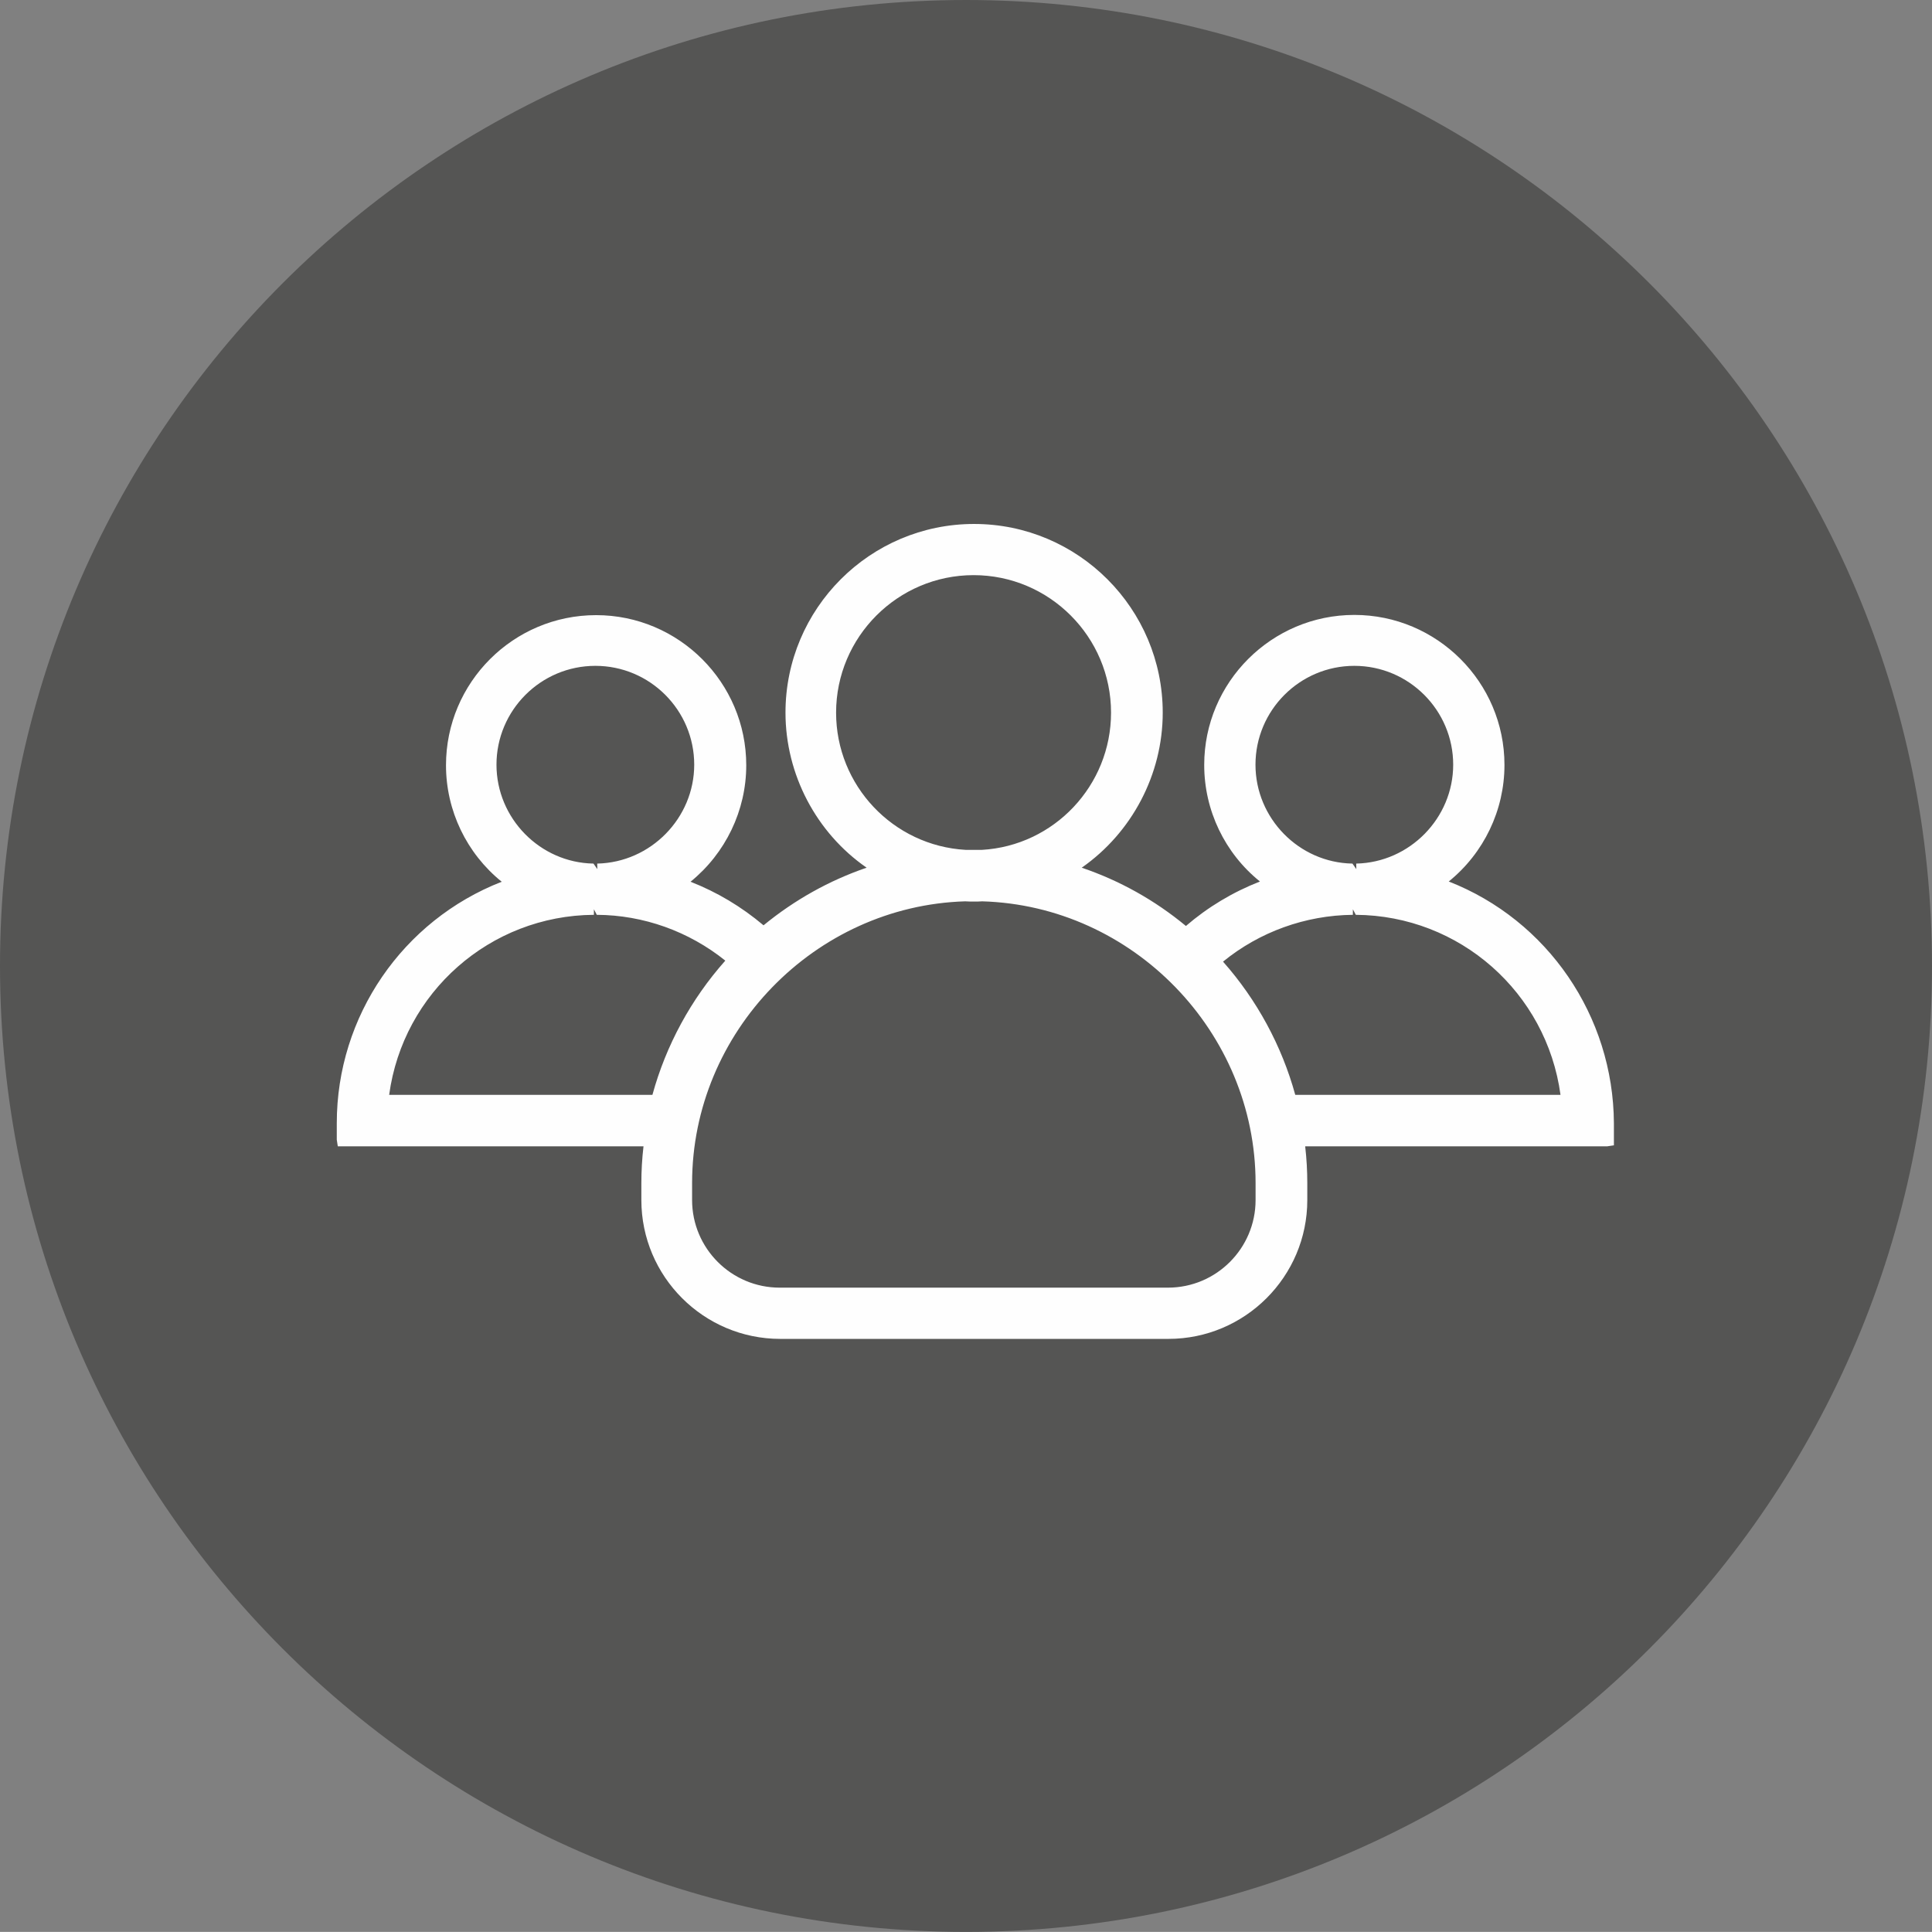 <svg xmlns="http://www.w3.org/2000/svg" xmlns:xlink="http://www.w3.org/1999/xlink" xml:space="preserve" width="45.442mm" height="45.44mm" style="shape-rendering:geometricPrecision; text-rendering:geometricPrecision; image-rendering:optimizeQuality; fill-rule:evenodd; clip-rule:evenodd" viewBox="0 0 4544.16 4543.95">
 <rect x="0" y="0" width="4544.16" height="4543.95" fill="#808080" stroke="none"/>
 <defs>
  <style type="text/css">
   <![CDATA[
    .fil1 {fill:#FEFEFE;fill-rule:nonzero}
    .fil0 {fill:#555554;fill-rule:nonzero}
   ]]>
  </style>
 </defs>
 <g id="Capa_x0020_1">
  <g id="_2882399892240">
   <path class="fil0" d="M4544.16 2271.94c0,1254.9 -1017.11,2272.01 -2271.93,2272.01 -1254.9,0 -2272.23,-1017.11 -2272.23,-2272.01 0,-1254.82 1017.33,-2271.94 2272.23,-2271.94 1254.82,0 2271.93,1017.12 2271.93,2271.94z"></path>
   <path class="fil1" d="M3185.46 1566.1c128.18,0 232.51,104.33 232.51,232.5 0,125.58 -102.25,229.91 -228.05,232.59l0.22 13.07 -9.14 -13.07c-125.87,-2.16 -228.05,-106.49 -228.05,-232.59 0,-128.17 104.33,-232.5 232.51,-232.5zm-138.95 1009.01c-31.73,-115.4 -90.21,-223.36 -169.87,-313.28 85.75,-69.99 193.72,-109.08 305.4,-110.12l0 -13.08 6.84 13.08c244.25,1.56 448.74,182.5 481.51,423.4l-623.88 0zm-737.13 -576.17l-38.04 0c-170.91,-9.74 -304.81,-151.52 -304.81,-322.72 0,-178.26 145.2,-323.46 323.46,-323.46 178.26,0 323.23,145.2 323.23,323.46 0,171.2 -133.75,312.98 -303.84,322.72zm-681.54 823.61l0 -39.82c0,-354.97 288.09,-651.97 642.23,-662.75 6.77,0.52 13.9,0.52 20.44,0.52 6.83,0 14.41,0 19.62,-0.52 354.74,10.26 643.05,307.56 643.05,662.75l0 39.82c0,113.77 -92.51,206.06 -206.06,206.06l-913.3 0c-113.47,0 -205.98,-92.29 -205.98,-206.06zm-223.15 -791.36l0.3 13.07 -9.14 -13.07c-125.87,-2.16 -228.12,-106.49 -228.12,-232.59 0,-128.17 104.33,-232.5 232.58,-232.5 128.4,0 232.51,104.33 232.51,232.5 0,125.58 -102.25,229.91 -228.13,232.59zm-489.38 543.92c32.77,-240.9 237.26,-421.84 481.58,-423.4l0 -13.08 6.76 13.08c109.61,0.52 216.53,38.79 302.29,107.75 -80.48,90.43 -139.48,198.99 -171.43,315.65l-619.2 0zm2492.18 -501.79c82.56,-66.8 131.08,-167.49 131.08,-274.2 0,-194.46 -158.65,-352.8 -353.11,-352.8 -194.53,0 -353.11,158.34 -353.11,352.8 0,107.01 48.45,207.62 131.08,274.2 -64.27,25.19 -122.68,60.33 -174.1,104.62 -73.41,-60.78 -155.67,-106.7 -245.06,-137.09 118.22,-82.56 190.52,-219.66 190.52,-364.63 0,-244.84 -198.92,-443.83 -443.76,-443.83 -244.62,0 -443.54,198.99 -443.54,443.83 0,145.2 72.37,282.59 190.82,364.63 -88.05,30.16 -169.57,75.79 -242.46,135.53 -51.94,-43.77 -109.31,-78.1 -171.73,-102.47 82.34,-66.87 131.08,-167.56 131.08,-273.97 0,-194.76 -158.57,-353.1 -353.11,-353.1 -194.75,0 -353.1,158.34 -353.1,353.1 0,106.71 48.52,207.32 131.07,273.97 -233.02,90.95 -387.95,316.1 -387.95,567.78l0 39.01 2.38 15.46 719.06 0c-3.41,28.9 -5.05,57.96 -5.05,86.57l0 39.82c0,180.05 146.61,326.58 326.65,326.58l913.01 0c180.12,0 326.66,-146.53 326.66,-326.58l0 -39.82c0,-28.09 -1.56,-57.15 -4.98,-86.57l710.67 0 15.46 -2.3 0 -52.17c-1.34,-252.2 -156.27,-477.64 -388.48,-568.37z"></path>
  </g>
 </g>
</svg>